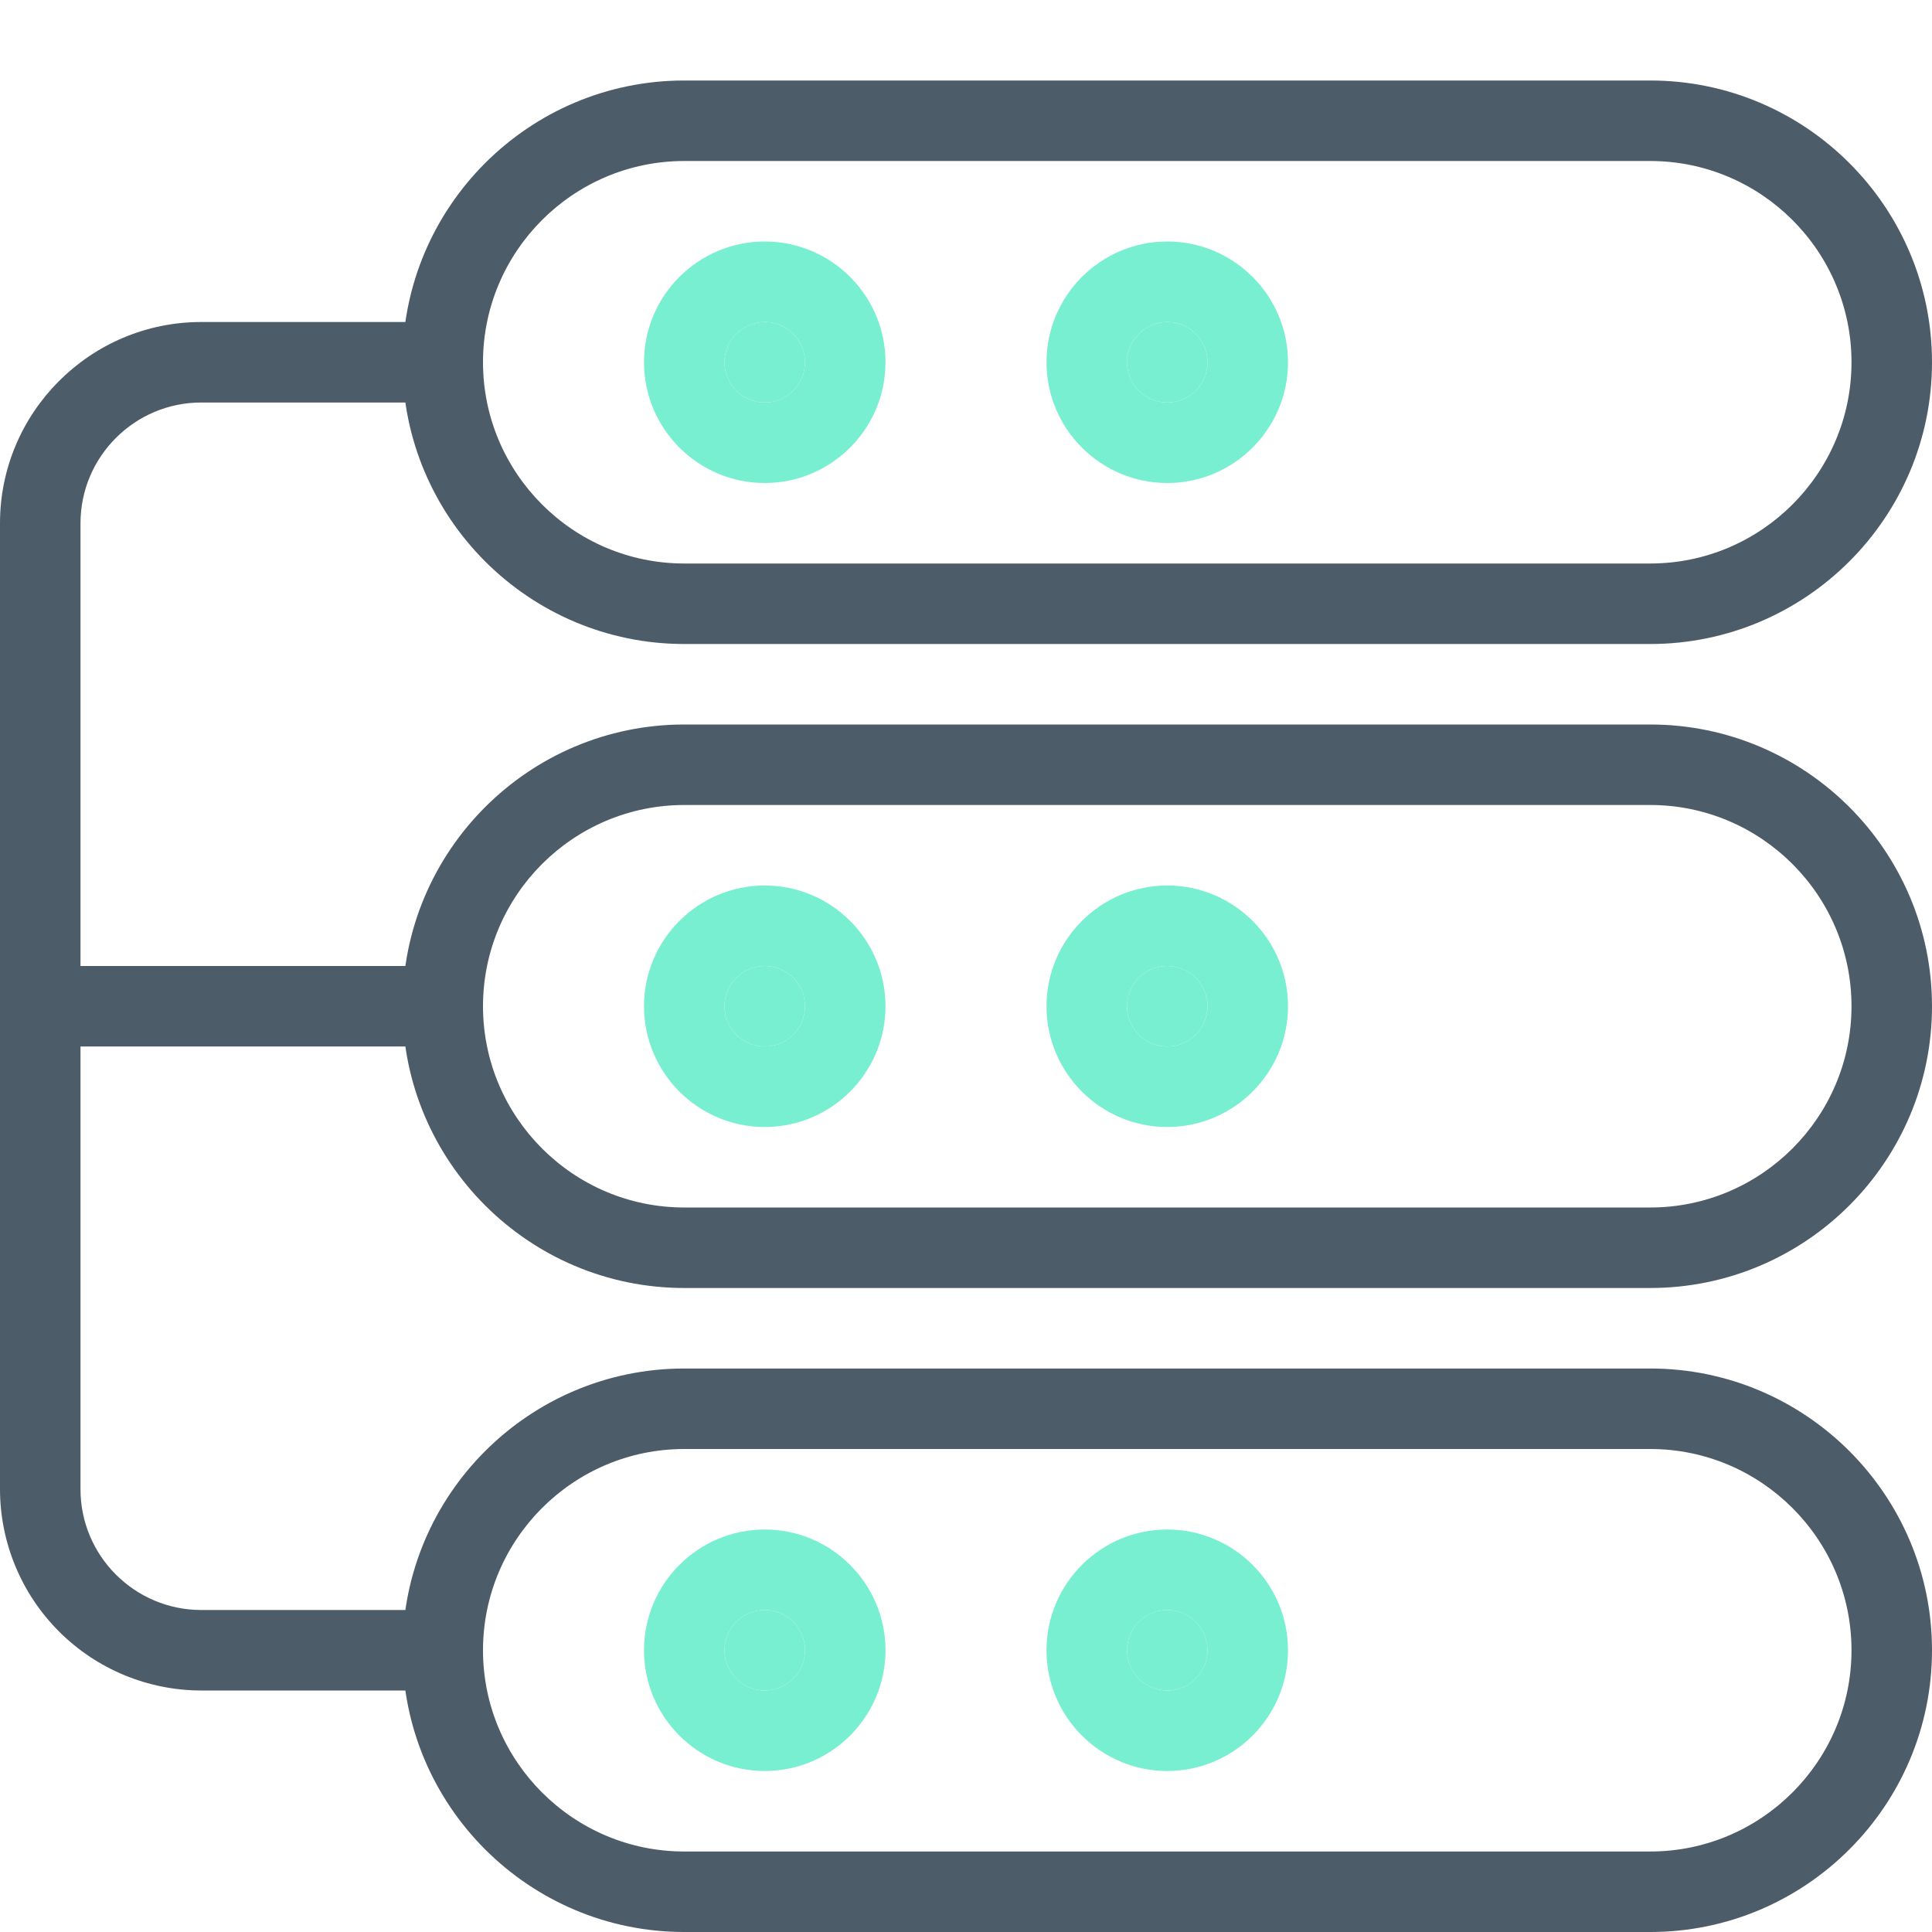 <?xml version="1.0" encoding="UTF-8"?> <svg xmlns="http://www.w3.org/2000/svg" width="512" height="512" viewBox="0 0 512 512" fill="none"><g clip-path="url(#clip0_2249_1858)"><path d="M437.334 170.667H181.334C140.16 170.667 106.667 137.174 106.667 96.001C106.667 54.827 140.16 21.334 181.334 21.334H437.334C478.507 21.334 512 54.827 512 96.001C512 137.174 478.507 170.667 437.334 170.667ZM181.334 42.667C151.936 42.667 128 66.603 128 96.001C128 125.398 151.936 149.334 181.334 149.334H437.334C466.731 149.334 490.667 125.398 490.667 96.001C490.667 66.603 466.731 42.667 437.334 42.667H181.334Z" fill="#4D5C69"></path><path fill-rule="evenodd" clip-rule="evenodd" d="M202.667 128C185.024 128 170.667 113.643 170.667 96C170.667 78.357 185.024 64 202.667 64C220.31 64 234.667 78.357 234.667 96C234.667 113.643 220.31 128 202.667 128ZM195.125 88.457C197.125 86.457 199.838 85.333 202.667 85.333C205.496 85.333 208.209 86.457 210.209 88.457C212.21 90.458 213.334 93.171 213.334 96C213.334 98.829 212.21 101.542 210.209 103.542C208.209 105.543 205.496 106.667 202.667 106.667C199.838 106.667 197.125 105.543 195.125 103.542C193.124 101.542 192 98.829 192 96C192 93.171 193.124 90.458 195.125 88.457Z" fill="#78EFD0"></path><path d="M202.667 85.333C199.838 85.333 197.125 86.457 195.125 88.457C193.124 90.458 192 93.171 192 96C192 98.829 193.124 101.542 195.125 103.542C197.125 105.543 199.838 106.667 202.667 106.667C205.496 106.667 208.209 105.543 210.209 103.542C212.21 101.542 213.334 98.829 213.334 96C213.334 93.171 212.21 90.458 210.209 88.457C208.209 86.457 205.496 85.333 202.667 85.333Z" fill="#78EFD0"></path><path fill-rule="evenodd" clip-rule="evenodd" d="M437.334 341.333H181.334C140.16 341.333 106.667 307.84 106.667 266.667C106.667 225.493 140.16 192 181.334 192H437.334C478.507 192 512 225.493 512 266.667C512 307.84 478.507 341.333 437.334 341.333ZM181.334 213.333C151.936 213.333 128 237.269 128 266.667C128 296.064 151.936 320 181.334 320H437.334C466.731 320 490.667 296.064 490.667 266.667C490.667 237.269 466.731 213.333 437.334 213.333H181.334Z" fill="#4D5C69"></path><path fill-rule="evenodd" clip-rule="evenodd" d="M309.334 128C291.691 128 277.334 113.643 277.334 96C277.334 78.357 291.691 64 309.334 64C326.976 64 341.334 78.357 341.334 96C341.334 113.643 326.976 128 309.334 128ZM301.791 88.457C303.792 86.457 306.505 85.333 309.334 85.333C312.163 85.333 314.876 86.457 316.876 88.457C318.877 90.458 320 93.171 320 96C320 98.829 318.877 101.542 316.876 103.542C314.876 105.543 312.163 106.667 309.334 106.667C306.505 106.667 303.792 105.543 301.791 103.542C299.791 101.542 298.667 98.829 298.667 96C298.667 93.171 299.791 90.458 301.791 88.457Z" fill="#78EFD0"></path><path d="M309.334 85.333C306.505 85.333 303.792 86.457 301.791 88.457C299.791 90.458 298.667 93.171 298.667 96C298.667 98.829 299.791 101.542 301.791 103.542C303.792 105.543 306.505 106.667 309.334 106.667C312.163 106.667 314.876 105.543 316.876 103.542C318.877 101.542 320 98.829 320 96C320 93.171 318.877 90.458 316.876 88.457C314.876 86.457 312.163 85.333 309.334 85.333Z" fill="#78EFD0"></path><path d="M202.667 256.001C199.838 256.001 197.125 257.125 195.125 259.125C193.124 261.126 192 263.839 192 266.668C192 269.497 193.124 272.21 195.125 274.21C197.125 276.211 199.838 277.335 202.667 277.335C205.496 277.335 208.209 276.211 210.209 274.21C212.21 272.21 213.334 269.497 213.334 266.668C213.334 263.839 212.21 261.126 210.209 259.125C208.209 257.125 205.496 256.001 202.667 256.001Z" fill="#78EFD0"></path><path d="M309.334 256.001C306.505 256.001 303.792 257.125 301.791 259.125C299.791 261.126 298.667 263.839 298.667 266.668C298.667 269.497 299.791 272.21 301.791 274.21C303.792 276.211 306.505 277.335 309.334 277.335C312.163 277.335 314.876 276.211 316.876 274.21C318.877 272.21 320 269.497 320 266.668C320 263.839 318.877 261.126 316.876 259.125C314.876 257.125 312.163 256.001 309.334 256.001Z" fill="#78EFD0"></path><path fill-rule="evenodd" clip-rule="evenodd" d="M202.667 298.668C185.024 298.668 170.667 284.311 170.667 266.668C170.667 249.025 185.024 234.668 202.667 234.668C220.31 234.668 234.667 249.025 234.667 266.668C234.667 284.311 220.31 298.668 202.667 298.668ZM195.125 259.125C197.125 257.125 199.838 256.001 202.667 256.001C205.496 256.001 208.209 257.125 210.209 259.125C212.21 261.126 213.334 263.839 213.334 266.668C213.334 269.497 212.21 272.21 210.209 274.21C208.209 276.211 205.496 277.335 202.667 277.335C199.838 277.335 197.125 276.211 195.125 274.21C193.124 272.21 192 269.497 192 266.668C192 263.839 193.124 261.126 195.125 259.125Z" fill="#78EFD0"></path><path fill-rule="evenodd" clip-rule="evenodd" d="M437.334 512.001H181.334C140.16 512.001 106.667 478.508 106.667 437.335C106.667 396.161 140.16 362.668 181.334 362.668H437.334C478.507 362.668 512 396.161 512 437.335C512 478.508 478.507 512.001 437.334 512.001ZM181.334 384.001C151.936 384.001 128 407.937 128 437.335C128 466.732 151.936 490.668 181.334 490.668H437.334C466.731 490.668 490.667 466.732 490.667 437.335C490.667 407.937 466.731 384.001 437.334 384.001H181.334Z" fill="#4D5C69"></path><path fill-rule="evenodd" clip-rule="evenodd" d="M309.334 298.668C291.691 298.668 277.334 284.311 277.334 266.668C277.334 249.025 291.691 234.668 309.334 234.668C326.976 234.668 341.334 249.025 341.334 266.668C341.334 284.311 326.976 298.668 309.334 298.668ZM301.791 259.125C303.792 257.125 306.505 256.001 309.334 256.001C312.163 256.001 314.876 257.125 316.876 259.125C318.877 261.126 320 263.839 320 266.668C320 269.497 318.877 272.21 316.876 274.21C314.876 276.211 312.163 277.335 309.334 277.335C306.505 277.335 303.792 276.211 301.791 274.21C299.791 272.21 298.667 269.497 298.667 266.668C298.667 263.839 299.791 261.126 301.791 259.125Z" fill="#78EFD0"></path><path d="M202.667 426.667C199.838 426.667 197.125 427.791 195.124 429.792C193.124 431.792 192 434.505 192 437.334C192 440.163 193.124 442.876 195.124 444.876C197.125 446.877 199.838 448.001 202.667 448.001C205.496 448.001 208.209 446.877 210.209 444.876C212.21 442.876 213.333 440.163 213.333 437.334C213.333 434.505 212.21 431.792 210.209 429.792C208.209 427.791 205.496 426.667 202.667 426.667Z" fill="#78EFD0"></path><path d="M309.333 426.667C306.504 426.667 303.791 427.791 301.791 429.792C299.79 431.792 298.667 434.505 298.667 437.334C298.667 440.163 299.79 442.876 301.791 444.876C303.791 446.877 306.504 448.001 309.333 448.001C312.162 448.001 314.875 446.877 316.876 444.876C318.876 442.876 320 440.163 320 437.334C320 434.505 318.876 431.792 316.876 429.792C314.875 427.791 312.162 426.667 309.333 426.667Z" fill="#78EFD0"></path><path fill-rule="evenodd" clip-rule="evenodd" d="M309.333 469.334C291.691 469.334 277.333 454.977 277.333 437.334C277.333 419.691 291.691 405.334 309.333 405.334C326.976 405.334 341.333 419.691 341.333 437.334C341.333 454.977 326.976 469.334 309.333 469.334ZM301.791 429.792C303.791 427.791 306.504 426.667 309.333 426.667C312.162 426.667 314.875 427.791 316.876 429.792C318.876 431.792 320 434.505 320 437.334C320 440.163 318.876 442.876 316.876 444.876C314.875 446.877 312.162 448.001 309.333 448.001C306.504 448.001 303.791 446.877 301.791 444.876C299.79 442.876 298.667 440.163 298.667 437.334C298.667 434.505 299.79 431.792 301.791 429.792Z" fill="#78EFD0"></path><path fill-rule="evenodd" clip-rule="evenodd" d="M117.333 448.001H53.333C39.194 447.984 25.638 442.359 15.64 432.361C5.641 422.363 0.017 408.807 0 394.667L0 138.667C0 109.27 23.936 85.334 53.333 85.334H117.333V106.667H53.333C35.691 106.667 21.333 121.025 21.333 138.667V394.667C21.333 412.31 35.691 426.667 53.333 426.667H117.333V448.001Z" fill="#4D5C69"></path><path fill-rule="evenodd" clip-rule="evenodd" d="M202.667 469.334C185.024 469.334 170.667 454.977 170.667 437.334C170.667 419.691 185.024 405.334 202.667 405.334C220.309 405.334 234.667 419.691 234.667 437.334C234.667 454.977 220.309 469.334 202.667 469.334ZM195.124 429.792C197.125 427.791 199.838 426.667 202.667 426.667C205.496 426.667 208.209 427.791 210.209 429.792C212.21 431.792 213.333 434.505 213.333 437.334C213.333 440.163 212.21 442.876 210.209 444.876C208.209 446.877 205.496 448.001 202.667 448.001C199.838 448.001 197.125 446.877 195.124 444.876C193.124 442.876 192 440.163 192 437.334C192 434.505 193.124 431.792 195.124 429.792Z" fill="#78EFD0"></path><path d="M10.667 256H117.334V277.333H10.667V256Z" fill="#4D5C69"></path></g><defs><clipPath id="clip0_2249_1858"><rect width="512" height="512" fill="white"></rect></clipPath></defs></svg> 